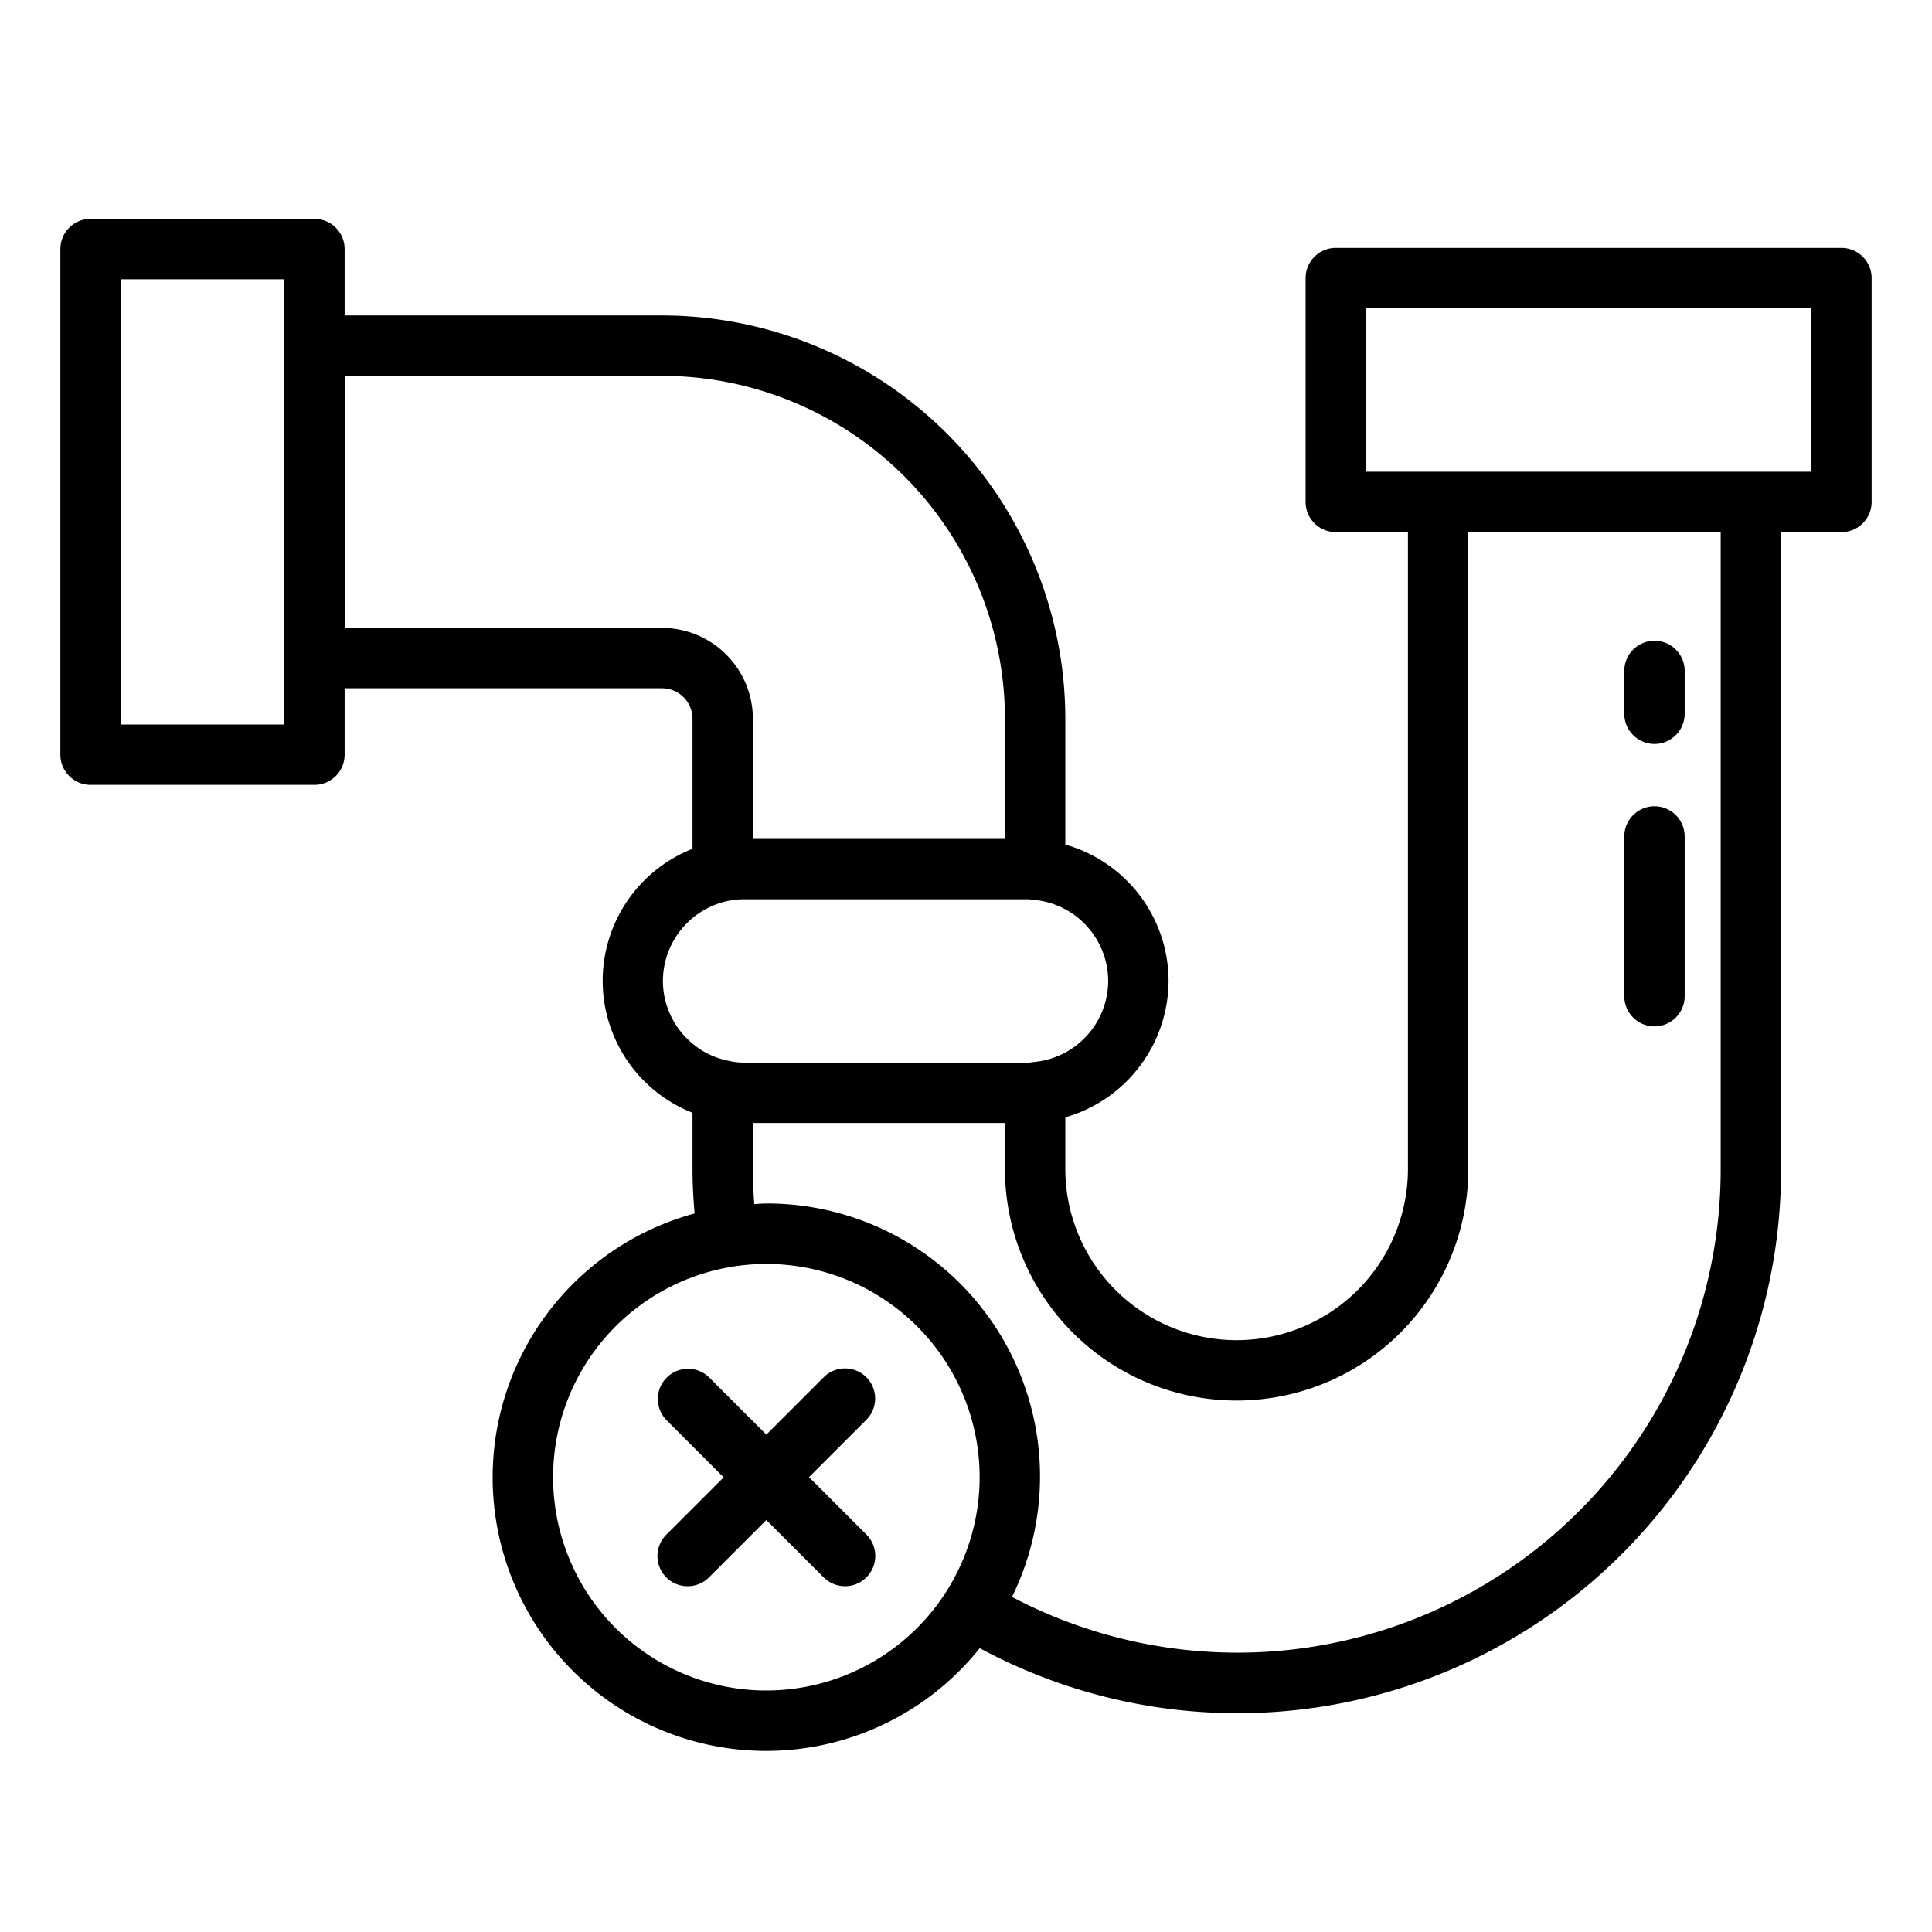 <svg xmlns="http://www.w3.org/2000/svg" id="Layer_1" data-name="Layer 1" viewBox="0 0 64 64"><path d="M61,8.212H44.25a1,1,0,0,0-1,1v7.415a1,1,0,0,0,1,1h2.39V38.72a5.675,5.675,0,1,1-11.35,0V37.014a4.722,4.722,0,0,0,3.42-4.524,4.7,4.7,0,0,0-3.42-4.512V23.81A13.375,13.375,0,0,0,21.93,10.45H11.416v-2.2a1,1,0,0,0-1-1H3a1,1,0,0,0-1,1V25a1,1,0,0,0,1,1h7.416a1,1,0,0,0,1-1V22.8H21.93a1.011,1.011,0,0,1,1.01,1.01v4.308a4.7,4.7,0,0,0,0,8.744V38.72c0,.507.028,1,.07,1.478a9.059,9.059,0,1,0,9.445,14.4A18.005,18.005,0,0,0,59,38.72V17.627h2a1,1,0,0,0,1-1V9.212A1,1,0,0,0,61,8.212ZM9.416,24H4V9.252H9.416ZM21.93,20.8H11.42V12.45H21.93A11.373,11.373,0,0,1,33.29,23.81v3.98H24.94V23.81A3.014,3.014,0,0,0,21.93,20.8Zm.03,11.69a2.714,2.714,0,0,1,2.184-2.651,2.558,2.558,0,0,1,.526-.049H34a.722.722,0,0,1,.094,0,1.157,1.157,0,0,0,.13.017A2.706,2.706,0,0,1,36.71,32.49a2.707,2.707,0,0,1-2.493,2.693L34.1,35.2a.68.68,0,0,1-.1,0H24.67a2.153,2.153,0,0,1-.542-.062,2.642,2.642,0,0,1-1.371-.735A2.691,2.691,0,0,1,21.96,32.49ZM25.387,56a7.065,7.065,0,1,1,7.065-7.064A7.072,7.072,0,0,1,25.387,56ZM57,38.72A16.012,16.012,0,0,1,33.524,52.9a9.043,9.043,0,0,0-8.137-13.033c-.135,0-.266.014-.4.02-.029-.38-.047-.769-.047-1.171V37.2h8.35v1.52a7.675,7.675,0,1,0,15.35,0V17.63H57Zm3-23.093H45.25V10.212H60Z"></path><path d="M28.7,45.624a1,1,0,0,0-1.414,0l-1.9,1.9-1.9-1.9a1,1,0,0,0-1.414,1.414l1.9,1.9-1.9,1.9a1,1,0,1,0,1.414,1.415l1.9-1.9,1.9,1.9A1,1,0,0,0,28.7,50.833l-1.9-1.9,1.9-1.9A1,1,0,0,0,28.7,45.624Z"></path><path d="M54.807,24.645a1,1,0,0,0,1-1V22.226a1,1,0,0,0-2,0v1.419A1,1,0,0,0,54.807,24.645Z"></path><path d="M54.807,34a1,1,0,0,0,1-1V27.709a1,1,0,0,0-2,0V33A1,1,0,0,0,54.807,34Z"></path></svg>
